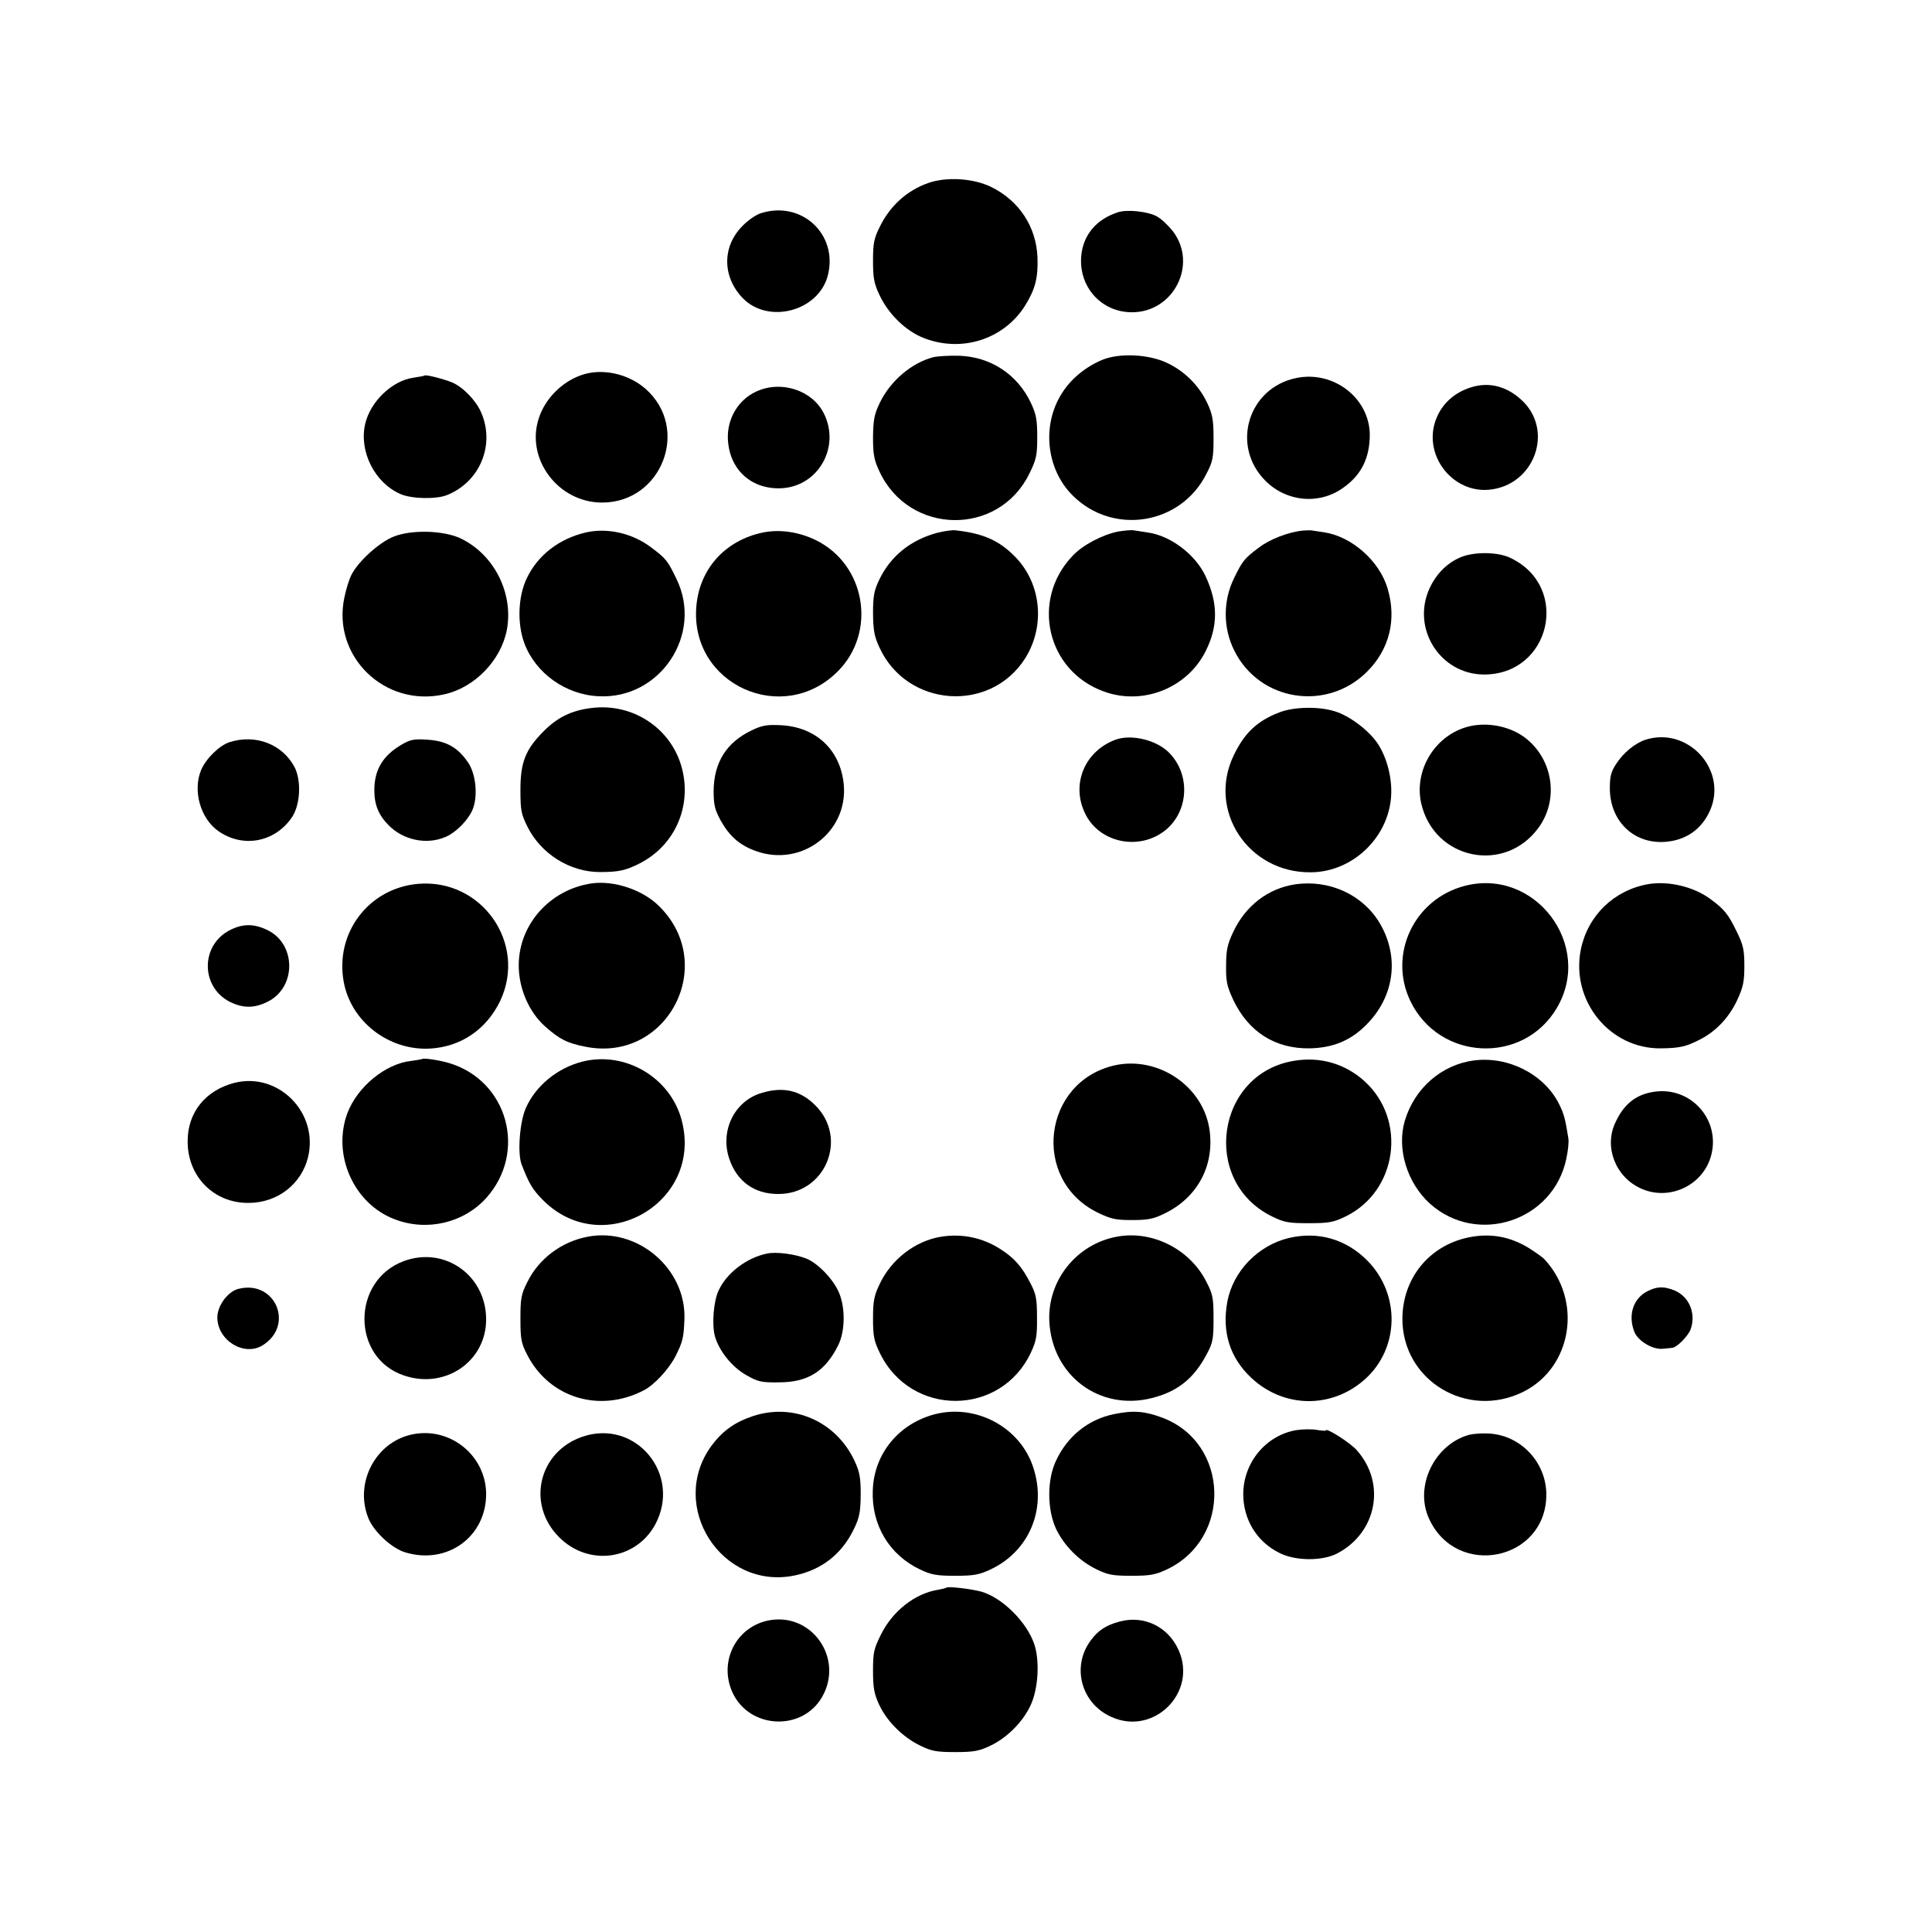 <?xml version="1.0" standalone="no"?>
<!DOCTYPE svg PUBLIC "-//W3C//DTD SVG 20010904//EN"
 "http://www.w3.org/TR/2001/REC-SVG-20010904/DTD/svg10.dtd">
<svg version="1.0" xmlns="http://www.w3.org/2000/svg"
 width="800pt" height="800pt" viewBox="0 0 800 800"
 preserveAspectRatio="xMidYMid meet">
<g transform="translate(0,800) scale(0.1,-0.1)"
fill="#000000" stroke="none">
<path d="M3843 7242 c-88 -31 -158 -95 -200 -181 -24 -48 -28 -68 -28 -141 0
-71 4 -94 27 -142 37 -79 109 -149 184 -178 157 -61 331 -5 419 135 42 68 54
115 51 199 -5 127 -76 235 -192 292 -74 36 -185 43 -261 16z"/>
<path d="M3150 7117 c-19 -6 -53 -29 -75 -52 -85 -85 -85 -210 0 -299 106
-110 315 -55 353 94 43 170 -109 311 -278 257z"/>
<path d="M4629 7121 c-90 -29 -145 -95 -152 -183 -10 -126 83 -230 208 -231
174 -2 276 198 172 335 -18 23 -47 51 -65 61 -36 21 -123 31 -163 18z"/>
<path d="M3865 6521 c-90 -23 -178 -98 -222 -189 -23 -48 -27 -70 -28 -142 0
-72 4 -94 27 -143 123 -263 492 -269 620 -9 29 59 33 76 33 152 0 71 -4 94
-26 141 -56 119 -167 192 -299 196 -41 1 -88 -2 -105 -6z"/>
<path d="M4567 6511 c-67 -27 -130 -77 -167 -135 -88 -133 -69 -319 43 -429
167 -165 446 -120 552 90 27 51 30 68 30 148 0 76 -4 99 -26 146 -34 73 -96
134 -168 167 -75 35 -193 41 -264 13z"/>
<path d="M2405 6446 c-79 -28 -147 -97 -173 -175 -58 -169 78 -352 261 -352
248 0 366 307 180 471 -73 64 -183 87 -268 56z"/>
<path d="M1758 6445 c-2 -2 -22 -5 -46 -9 -88 -12 -179 -99 -200 -192 -26
-114 40 -244 147 -290 46 -20 147 -22 192 -4 137 55 200 209 141 343 -22 50
-75 104 -119 123 -33 14 -110 34 -115 29z"/>
<path d="M5369 6435 c-201 -40 -274 -281 -129 -426 88 -88 224 -100 323 -28
75 53 109 124 109 220 -2 151 -150 265 -303 234z"/>
<path d="M6105 6400 c-83 -21 -143 -77 -165 -155 -39 -141 79 -285 224 -273
190 16 274 247 135 373 -58 53 -126 72 -194 55z"/>
<path d="M3132 6379 c-75 -34 -122 -113 -118 -198 6 -122 92 -204 212 -203
158 1 257 168 185 311 -49 96 -177 137 -279 90z"/>
<path d="M2425 5795 c-111 -26 -199 -95 -244 -190 -36 -76 -40 -186 -10 -268
46 -124 171 -214 308 -220 255 -13 434 257 322 486 -36 75 -43 84 -103 129
-78 60 -183 84 -273 63z"/>
<path d="M3159 5795 c-158 -33 -265 -153 -276 -311 -23 -319 358 -491 585
-265 164 163 117 444 -91 545 -70 34 -149 45 -218 31z"/>
<path d="M3882 5794 c-110 -29 -194 -96 -241 -194 -22 -46 -26 -69 -26 -140 1
-70 5 -95 27 -142 114 -247 458 -272 603 -44 86 137 66 317 -48 427 -64 63
-130 91 -240 103 -13 2 -47 -3 -75 -10z"/>
<path d="M4630 5799 c-65 -13 -148 -56 -190 -102 -173 -183 -105 -475 130
-560 162 -60 347 14 423 168 51 102 51 198 -1 309 -42 90 -145 168 -239 181
-21 3 -47 7 -58 9 -11 2 -40 -1 -65 -5z"/>
<path d="M5395 5803 c-60 -6 -138 -36 -183 -71 -60 -45 -67 -54 -103 -128 -45
-93 -45 -205 2 -298 104 -210 383 -254 550 -87 92 92 123 215 85 343 -33 115
-149 217 -264 234 -21 3 -41 6 -47 7 -5 2 -23 1 -40 0z"/>
<path d="M1630 5778 c-60 -24 -146 -102 -174 -157 -10 -18 -23 -61 -30 -95
-52 -244 168 -457 414 -401 126 28 235 141 259 268 28 154 -56 316 -197 380
-71 31 -200 34 -272 5z"/>
<path d="M6057 5696 c-59 -22 -107 -67 -137 -131 -77 -166 42 -356 223 -358
277 -2 362 362 113 482 -50 25 -141 27 -199 7z"/>
<path d="M2447 5068 c-81 -10 -139 -39 -195 -95 -76 -76 -97 -129 -97 -243 0
-85 3 -101 29 -153 56 -113 176 -188 300 -188 79 0 108 7 165 36 145 74 216
235 175 393 -43 166 -204 273 -377 250z"/>
<path d="M5297 5050 c-91 -35 -144 -85 -188 -177 -111 -228 59 -488 319 -485
178 1 331 153 333 332 1 71 -22 152 -59 205 -38 54 -116 112 -176 130 -68 21
-170 18 -229 -5z"/>
<path d="M3113 4976 c-105 -50 -157 -133 -158 -251 0 -59 5 -78 30 -124 36
-64 78 -101 145 -125 188 -68 381 78 364 274 -13 143 -113 239 -259 247 -59 3
-78 0 -122 -21z"/>
<path d="M6056 4984 c-125 -46 -200 -182 -171 -311 54 -233 346 -293 486 -100
83 114 61 276 -48 366 -70 58 -181 77 -267 45z"/>
<path d="M4619 4937 c-127 -47 -184 -183 -127 -303 58 -125 228 -160 337 -69
92 78 100 223 17 313 -50 56 -159 84 -227 59z"/>
<path d="M6814 4937 c-43 -14 -91 -53 -121 -99 -22 -33 -27 -52 -27 -102 0
-135 98 -231 228 -222 86 6 151 51 186 128 76 168 -89 351 -266 295z"/>
<path d="M951 4927 c-42 -13 -98 -68 -118 -115 -36 -86 -3 -202 72 -254 101
-70 231 -46 302 55 37 52 42 155 12 212 -51 94 -161 136 -268 102z"/>
<path d="M1662 4916 c-77 -45 -112 -104 -112 -188 0 -61 18 -104 60 -146 61
-61 156 -81 234 -48 46 19 102 78 116 122 19 56 9 142 -22 187 -42 62 -90 89
-167 94 -57 4 -72 1 -109 -21z"/>
<path d="M1729 4340 c-203 -19 -342 -203 -306 -404 29 -165 186 -287 357 -278
128 7 234 79 291 197 113 239 -77 509 -342 485z"/>
<path d="M2450 4342 c-172 -25 -301 -169 -302 -337 -1 -96 42 -196 110 -256
60 -53 90 -68 165 -83 338 -69 553 339 306 582 -68 68 -187 107 -279 94z"/>
<path d="M5362 4338 c-111 -17 -204 -88 -255 -196 -25 -53 -30 -77 -30 -141
-1 -66 4 -86 30 -142 63 -132 173 -202 316 -200 96 2 169 32 233 96 118 117
140 281 58 421 -70 119 -209 183 -352 162z"/>
<path d="M6066 4332 c-210 -54 -319 -283 -226 -477 119 -248 468 -265 607 -28
152 259 -90 580 -381 505z"/>
<path d="M6825 4339 c-142 -25 -250 -130 -279 -270 -43 -212 119 -413 332
-410 77 1 104 7 162 37 66 34 119 90 153 162 25 54 30 77 30 141 0 67 -4 87
-31 142 -36 75 -52 94 -112 138 -69 50 -172 74 -255 60z"/>
<path d="M949 4147 c-118 -63 -118 -231 0 -294 55 -28 102 -29 157 -2 122 58
122 240 1 298 -56 27 -103 27 -158 -2z"/>
<path d="M1748 3615 c-1 -1 -22 -5 -45 -8 -106 -11 -222 -106 -264 -215 -65
-172 25 -377 196 -441 133 -51 285 -15 378 88 171 190 90 486 -153 559 -40 12
-106 22 -112 17z"/>
<path d="M2411 3604 c-104 -27 -193 -100 -234 -193 -25 -57 -35 -187 -17 -233
30 -78 45 -104 89 -148 248 -248 663 -10 574 330 -46 178 -234 289 -412 244z"/>
<path d="M5362 3608 c-326 -50 -392 -499 -95 -645 51 -25 69 -28 153 -28 84 0
102 4 152 28 215 105 255 401 77 561 -79 71 -181 101 -287 84z"/>
<path d="M6104 3609 c-134 -17 -247 -115 -287 -250 -34 -115 9 -257 104 -343
196 -176 512 -72 565 187 7 32 11 70 8 85 -13 81 -18 100 -39 142 -62 122
-209 197 -351 179z"/>
<path d="M4617 3589 c-300 -67 -349 -474 -72 -610 56 -27 75 -31 142 -31 64 0
88 4 133 26 136 65 208 195 189 343 -23 182 -210 311 -392 272z"/>
<path d="M970 3516 c-119 -31 -193 -122 -193 -241 -1 -146 108 -257 252 -256
120 0 220 78 247 191 43 185 -125 352 -306 306z"/>
<path d="M3156 3475 c-114 -32 -176 -157 -136 -274 31 -92 103 -145 201 -145
197 -2 294 232 153 369 -61 60 -131 76 -218 50z"/>
<path d="M6848 3479 c-74 -11 -124 -51 -159 -127 -48 -101 0 -225 105 -273
116 -53 254 10 290 131 44 150 -81 293 -236 269z"/>
<path d="M2433 2879 c-108 -21 -201 -90 -249 -187 -26 -51 -29 -68 -29 -152 0
-85 3 -101 28 -150 92 -179 300 -242 483 -147 44 23 103 87 131 141 30 60 34
76 37 151 9 211 -194 384 -401 344z"/>
<path d="M3897 2879 c-107 -17 -207 -94 -255 -197 -23 -48 -27 -71 -27 -142 0
-73 4 -93 29 -144 129 -264 501 -262 625 4 22 47 26 69 25 145 0 77 -4 97 -27
141 -35 69 -68 106 -125 142 -73 47 -158 65 -245 51z"/>
<path d="M4624 2879 c-167 -31 -287 -182 -279 -350 11 -225 208 -373 425 -318
107 27 175 82 228 184 24 44 27 62 27 145 0 86 -3 101 -30 153 -68 135 -225
214 -371 186z"/>
<path d="M5338 2874 c-128 -30 -233 -138 -256 -265 -23 -125 11 -232 100 -315
134 -125 332 -128 469 -6 144 128 149 353 10 493 -88 88 -202 121 -323 93z"/>
<path d="M6080 2876 c-162 -34 -271 -168 -273 -334 -2 -258 268 -421 501 -305
203 102 246 379 86 550 -6 6 -33 26 -60 43 -80 50 -162 65 -254 46z"/>
<path d="M3175 2809 c-83 -17 -166 -80 -199 -152 -21 -42 -29 -140 -16 -189
17 -61 70 -128 130 -162 49 -28 63 -31 135 -30 120 0 192 45 246 154 29 58 30
157 2 220 -24 54 -85 118 -133 138 -46 19 -127 30 -165 21z"/>
<path d="M1672 2778 c-218 -81 -217 -402 2 -474 169 -57 338 58 339 231 1 183
-171 306 -341 243z"/>
<path d="M987 2663 c-44 -11 -87 -70 -87 -118 0 -95 110 -163 187 -116 134 83
53 273 -100 234z"/>
<path d="M6823 2654 c-61 -30 -83 -101 -55 -170 16 -38 76 -73 117 -69 17 2
35 3 40 4 19 2 64 48 75 75 24 65 -4 136 -65 162 -44 18 -72 18 -112 -2z"/>
<path d="M3117 2136 c-77 -26 -126 -62 -172 -124 -180 -249 43 -597 344 -536
113 23 197 89 247 193 23 47 27 70 28 141 0 71 -4 94 -25 140 -77 165 -254
242 -422 186z"/>
<path d="M3871 2144 c-149 -39 -252 -163 -257 -315 -6 -144 69 -268 196 -328
46 -22 69 -26 145 -26 76 0 99 4 146 26 160 75 234 249 178 421 -53 167 -236
266 -408 222z"/>
<path d="M4611 2144 c-106 -22 -192 -92 -239 -194 -37 -80 -36 -201 1 -281 34
-70 95 -132 167 -167 47 -23 67 -27 145 -27 76 0 99 4 146 26 272 128 260 525
-19 629 -72 27 -120 31 -201 14z"/>
<path d="M5367 2078 c-126 -22 -218 -134 -219 -264 0 -105 55 -197 149 -244
66 -34 178 -35 241 -2 163 86 202 289 81 426 -26 31 -129 96 -129 83 0 -3 -17
-1 -37 2 -21 4 -60 3 -86 -1z"/>
<path d="M1705 2060 c-149 -32 -237 -198 -181 -343 21 -57 97 -128 154 -145
175 -53 337 66 335 245 -3 159 -152 277 -308 243z"/>
<path d="M2412 2051 c-182 -62 -233 -280 -97 -416 121 -122 317 -96 398 52
111 207 -80 439 -301 364z"/>
<path d="M6084 2059 c-145 -40 -229 -215 -166 -349 115 -248 483 -172 485 99
1 134 -104 247 -236 255 -29 2 -66 -1 -83 -5z"/>
<path d="M3919 1426 c-2 -2 -18 -6 -35 -9 -95 -15 -188 -88 -236 -185 -30 -60
-33 -75 -33 -152 0 -70 5 -95 26 -140 32 -68 97 -133 169 -168 47 -23 67 -27
145 -27 76 0 99 4 145 26 70 33 136 99 168 169 31 67 38 181 15 251 -31 93
-134 195 -222 219 -42 11 -136 22 -142 16z"/>
<path d="M3177 1289 c-132 -30 -201 -172 -144 -297 69 -151 288 -163 371 -19
93 162 -46 356 -227 316z"/>
<path d="M4638 1286 c-57 -15 -90 -36 -121 -78 -81 -108 -41 -261 84 -317 176
-81 359 101 279 277 -43 96 -142 144 -242 118z"/>
</g>
</svg>
